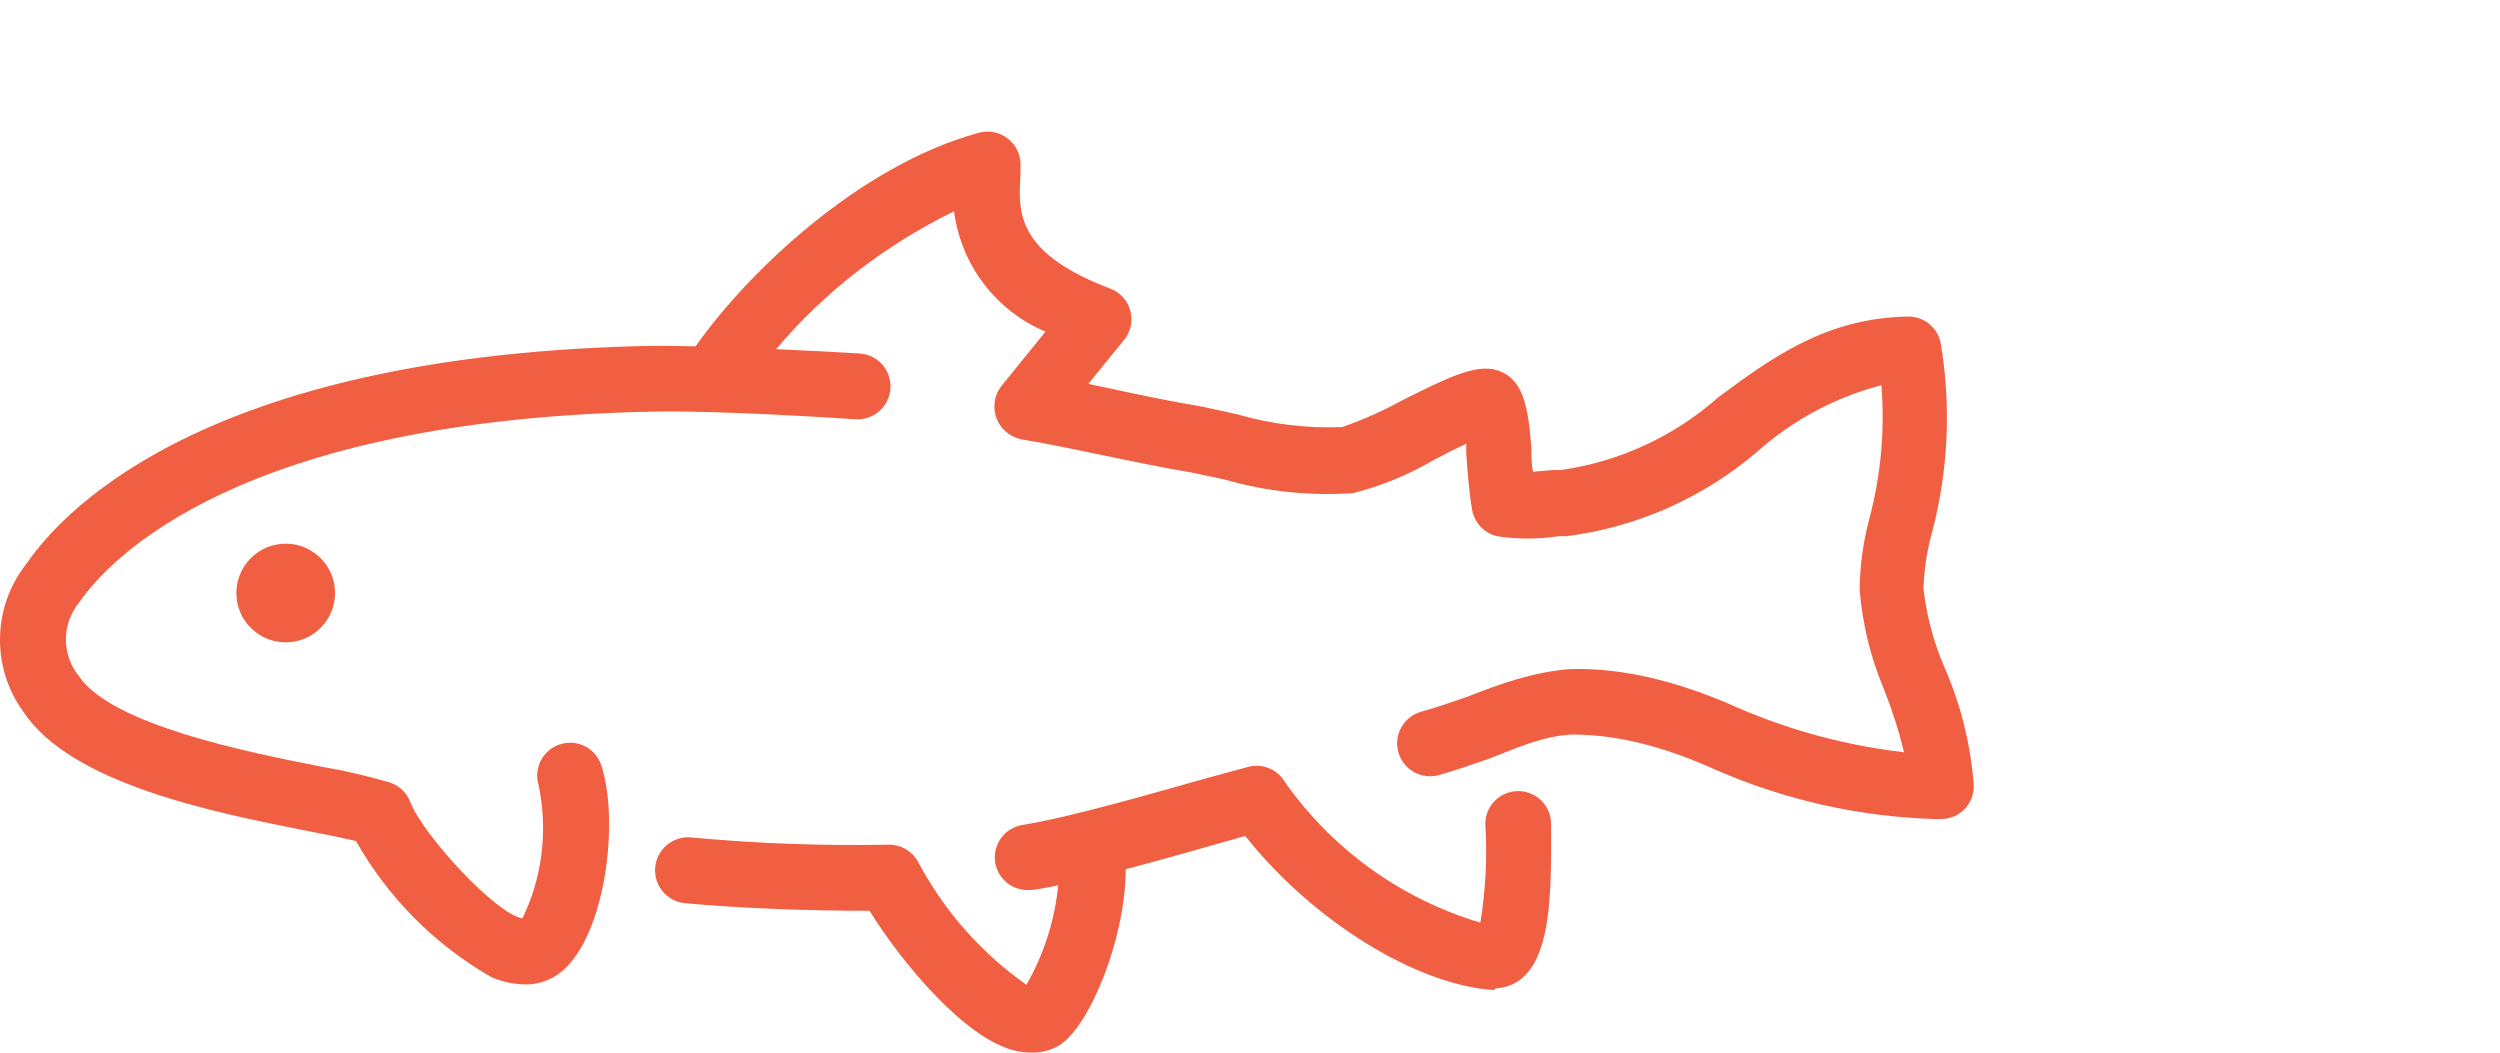 <?xml version="1.0" encoding="UTF-8"?> <svg xmlns="http://www.w3.org/2000/svg" xmlns:xlink="http://www.w3.org/1999/xlink" width="76px" height="32px" viewBox="0 0 76 32"> <title>UI/Desktop/Product tiles/Feed/Fishes/Trout</title> <g id="UI/Desktop/Product-tiles/Feed/Fishes/Trout" stroke="none" stroke-width="1" fill="none" fill-rule="evenodd"> <g id="Icons/Content/Fish/Trout" transform="translate(0, 4)" fill="#F15F43" fill-rule="nonzero"> <path d="M39.043,19.743 L39.003,19.689 C40.448,21.783 42.565,23.321 45.003,24.048 C45.165,23.057 45.216,22.051 45.153,21.048 C45.153,20.496 45.601,20.049 46.153,20.049 C46.706,20.049 47.153,20.496 47.153,21.048 L47.154,21.859 C47.146,23.846 47.019,25.95 45.463,26.047 L45.433,26.097 C43.082,25.966 39.896,23.991 37.855,21.413 L37.343,21.558 C36.452,21.812 35.324,22.136 34.224,22.424 C34.212,24.548 33.123,27.206 32.203,27.777 C31.93,27.941 31.612,28.018 31.293,27.996 C31.128,27.996 30.963,27.972 30.803,27.926 C29.333,27.537 27.483,25.367 26.433,23.688 C24.583,23.688 22.603,23.618 20.823,23.458 C20.271,23.405 19.866,22.915 19.918,22.363 C19.971,21.811 20.461,21.406 21.013,21.458 C23.008,21.644 25.011,21.717 27.013,21.678 C27.381,21.671 27.723,21.867 27.903,22.188 C28.692,23.68 29.823,24.965 31.203,25.937 C31.737,25.007 32.065,23.976 32.169,22.915 C31.909,22.968 31.666,23.013 31.443,23.048 L31.253,23.058 C30.758,23.064 30.333,22.707 30.253,22.218 C30.17,21.675 30.54,21.165 31.083,21.078 C32.543,20.848 35.173,20.079 36.743,19.639 L38.003,19.299 C38.418,19.216 38.827,19.403 39.043,19.743 Z M30.653,0.224 C30.903,0.425 31.04,0.734 31.023,1.054 L31.023,1.324 L31.011,1.527 C30.955,2.584 31.048,3.749 33.753,4.773 C34.052,4.886 34.279,5.135 34.363,5.443 C34.447,5.753 34.376,6.083 34.173,6.332 L33.083,7.67 C33.365,7.728 33.652,7.789 33.943,7.852 C34.823,8.042 35.603,8.202 36.543,8.362 L37.603,8.592 C38.642,8.895 39.723,9.027 40.803,8.982 C41.432,8.764 42.041,8.493 42.623,8.172 C44.173,7.392 45.003,7.002 45.663,7.312 C46.323,7.622 46.463,8.422 46.553,9.612 C46.553,9.841 46.553,10.091 46.603,10.341 L47.183,10.291 L47.433,10.291 C49.22,10.041 50.894,9.269 52.243,8.072 C53.853,6.882 55.513,5.663 58.003,5.623 C58.499,5.616 58.924,5.973 59.003,6.462 C59.316,8.356 59.228,10.294 58.743,12.151 C58.585,12.715 58.495,13.295 58.473,13.88 C58.565,14.711 58.78,15.523 59.113,16.29 C59.611,17.427 59.912,18.641 60.003,19.879 C60.01,20.146 59.909,20.406 59.723,20.598 C59.539,20.787 59.287,20.895 59.023,20.898 L58.793,20.898 C56.512,20.826 54.266,20.32 52.173,19.409 C50.795,18.785 49.313,18.329 47.803,18.329 C46.847,18.38 46.082,18.755 45.253,19.069 C44.713,19.259 44.183,19.439 43.753,19.559 C43.499,19.633 43.225,19.603 42.993,19.476 C42.76,19.348 42.588,19.133 42.513,18.879 C42.359,18.349 42.663,17.794 43.193,17.639 C43.603,17.529 44.093,17.359 44.613,17.179 C45.618,16.781 46.636,16.423 47.733,16.34 C49.494,16.29 51.261,16.808 52.883,17.539 C54.477,18.221 56.161,18.669 57.883,18.869 C57.727,18.226 57.527,17.595 57.283,16.979 C56.869,16.007 56.616,14.974 56.533,13.92 C56.542,13.174 56.647,12.431 56.843,11.711 C57.184,10.407 57.302,9.055 57.193,7.712 C55.804,8.074 54.519,8.759 53.443,9.711 C51.796,11.127 49.769,12.028 47.613,12.301 L47.383,12.301 C46.764,12.396 46.133,12.396 45.513,12.301 C45.123,12.211 44.823,11.896 44.753,11.501 C44.653,10.921 44.613,10.311 44.573,9.781 L44.573,9.492 L44.573,9.492 C44.243,9.642 43.853,9.841 43.573,9.991 C42.811,10.437 41.99,10.774 41.133,10.991 C39.809,11.083 38.479,10.941 37.203,10.571 L36.203,10.361 C35.203,10.191 34.353,10.011 33.533,9.841 C32.713,9.671 31.883,9.492 31.083,9.362 C30.726,9.304 30.427,9.061 30.297,8.723 C30.275,8.665 30.259,8.606 30.248,8.546 C30.247,8.536 30.245,8.525 30.243,8.515 C30.238,8.487 30.235,8.46 30.233,8.432 C30.213,8.18 30.289,7.925 30.453,7.722 L31.783,6.082 C30.271,5.445 29.213,4.051 29.003,2.423 C26.915,3.45 25.078,4.855 23.596,6.614 C24.714,6.664 25.689,6.718 26.13,6.746 L26.142,6.746 L26.142,6.748 L26.261,6.763 C26.476,6.804 26.673,6.915 26.82,7.081 C26.996,7.28 27.086,7.541 27.07,7.806 C27.054,8.071 26.934,8.319 26.735,8.496 C26.536,8.672 26.275,8.762 26.01,8.746 C25.09,8.686 21.883,8.482 19.923,8.512 C7.243,8.742 3.313,13.001 2.403,14.32 C1.871,14.972 1.871,15.908 2.403,16.56 C3.403,18.039 7.543,18.869 9.783,19.309 C10.482,19.428 11.174,19.588 11.853,19.789 C12.138,19.883 12.366,20.099 12.473,20.379 C12.853,21.378 15.083,23.798 15.883,23.918 C16.49,22.659 16.662,21.235 16.373,19.869 C16.217,19.354 16.496,18.808 17.005,18.633 C17.514,18.458 18.07,18.717 18.263,19.219 C18.893,21.038 18.343,25.047 16.703,25.767 C16.466,25.878 16.206,25.933 15.943,25.927 C15.599,25.917 15.26,25.843 14.943,25.707 C13.222,24.724 11.799,23.294 10.823,21.568 C10.453,21.478 9.943,21.378 9.383,21.268 C6.503,20.698 2.163,19.839 0.703,17.629 C-0.267,16.283 -0.23,14.457 0.793,13.151 C2.093,11.261 6.633,6.752 19.883,6.512 C20.265,6.512 20.695,6.519 21.147,6.529 C22.696,4.318 26.099,1.031 29.763,0.034 C30.073,-0.049 30.404,0.022 30.653,0.224 Z M7.615,12.977 C8.196,12.386 9.145,12.377 9.736,12.957 C10.328,13.538 10.336,14.487 9.756,15.078 C9.175,15.669 8.226,15.678 7.635,15.097 C7.043,14.517 7.035,13.568 7.615,12.977 Z" id="trout@60x28"></path> </g> </g> </svg> 